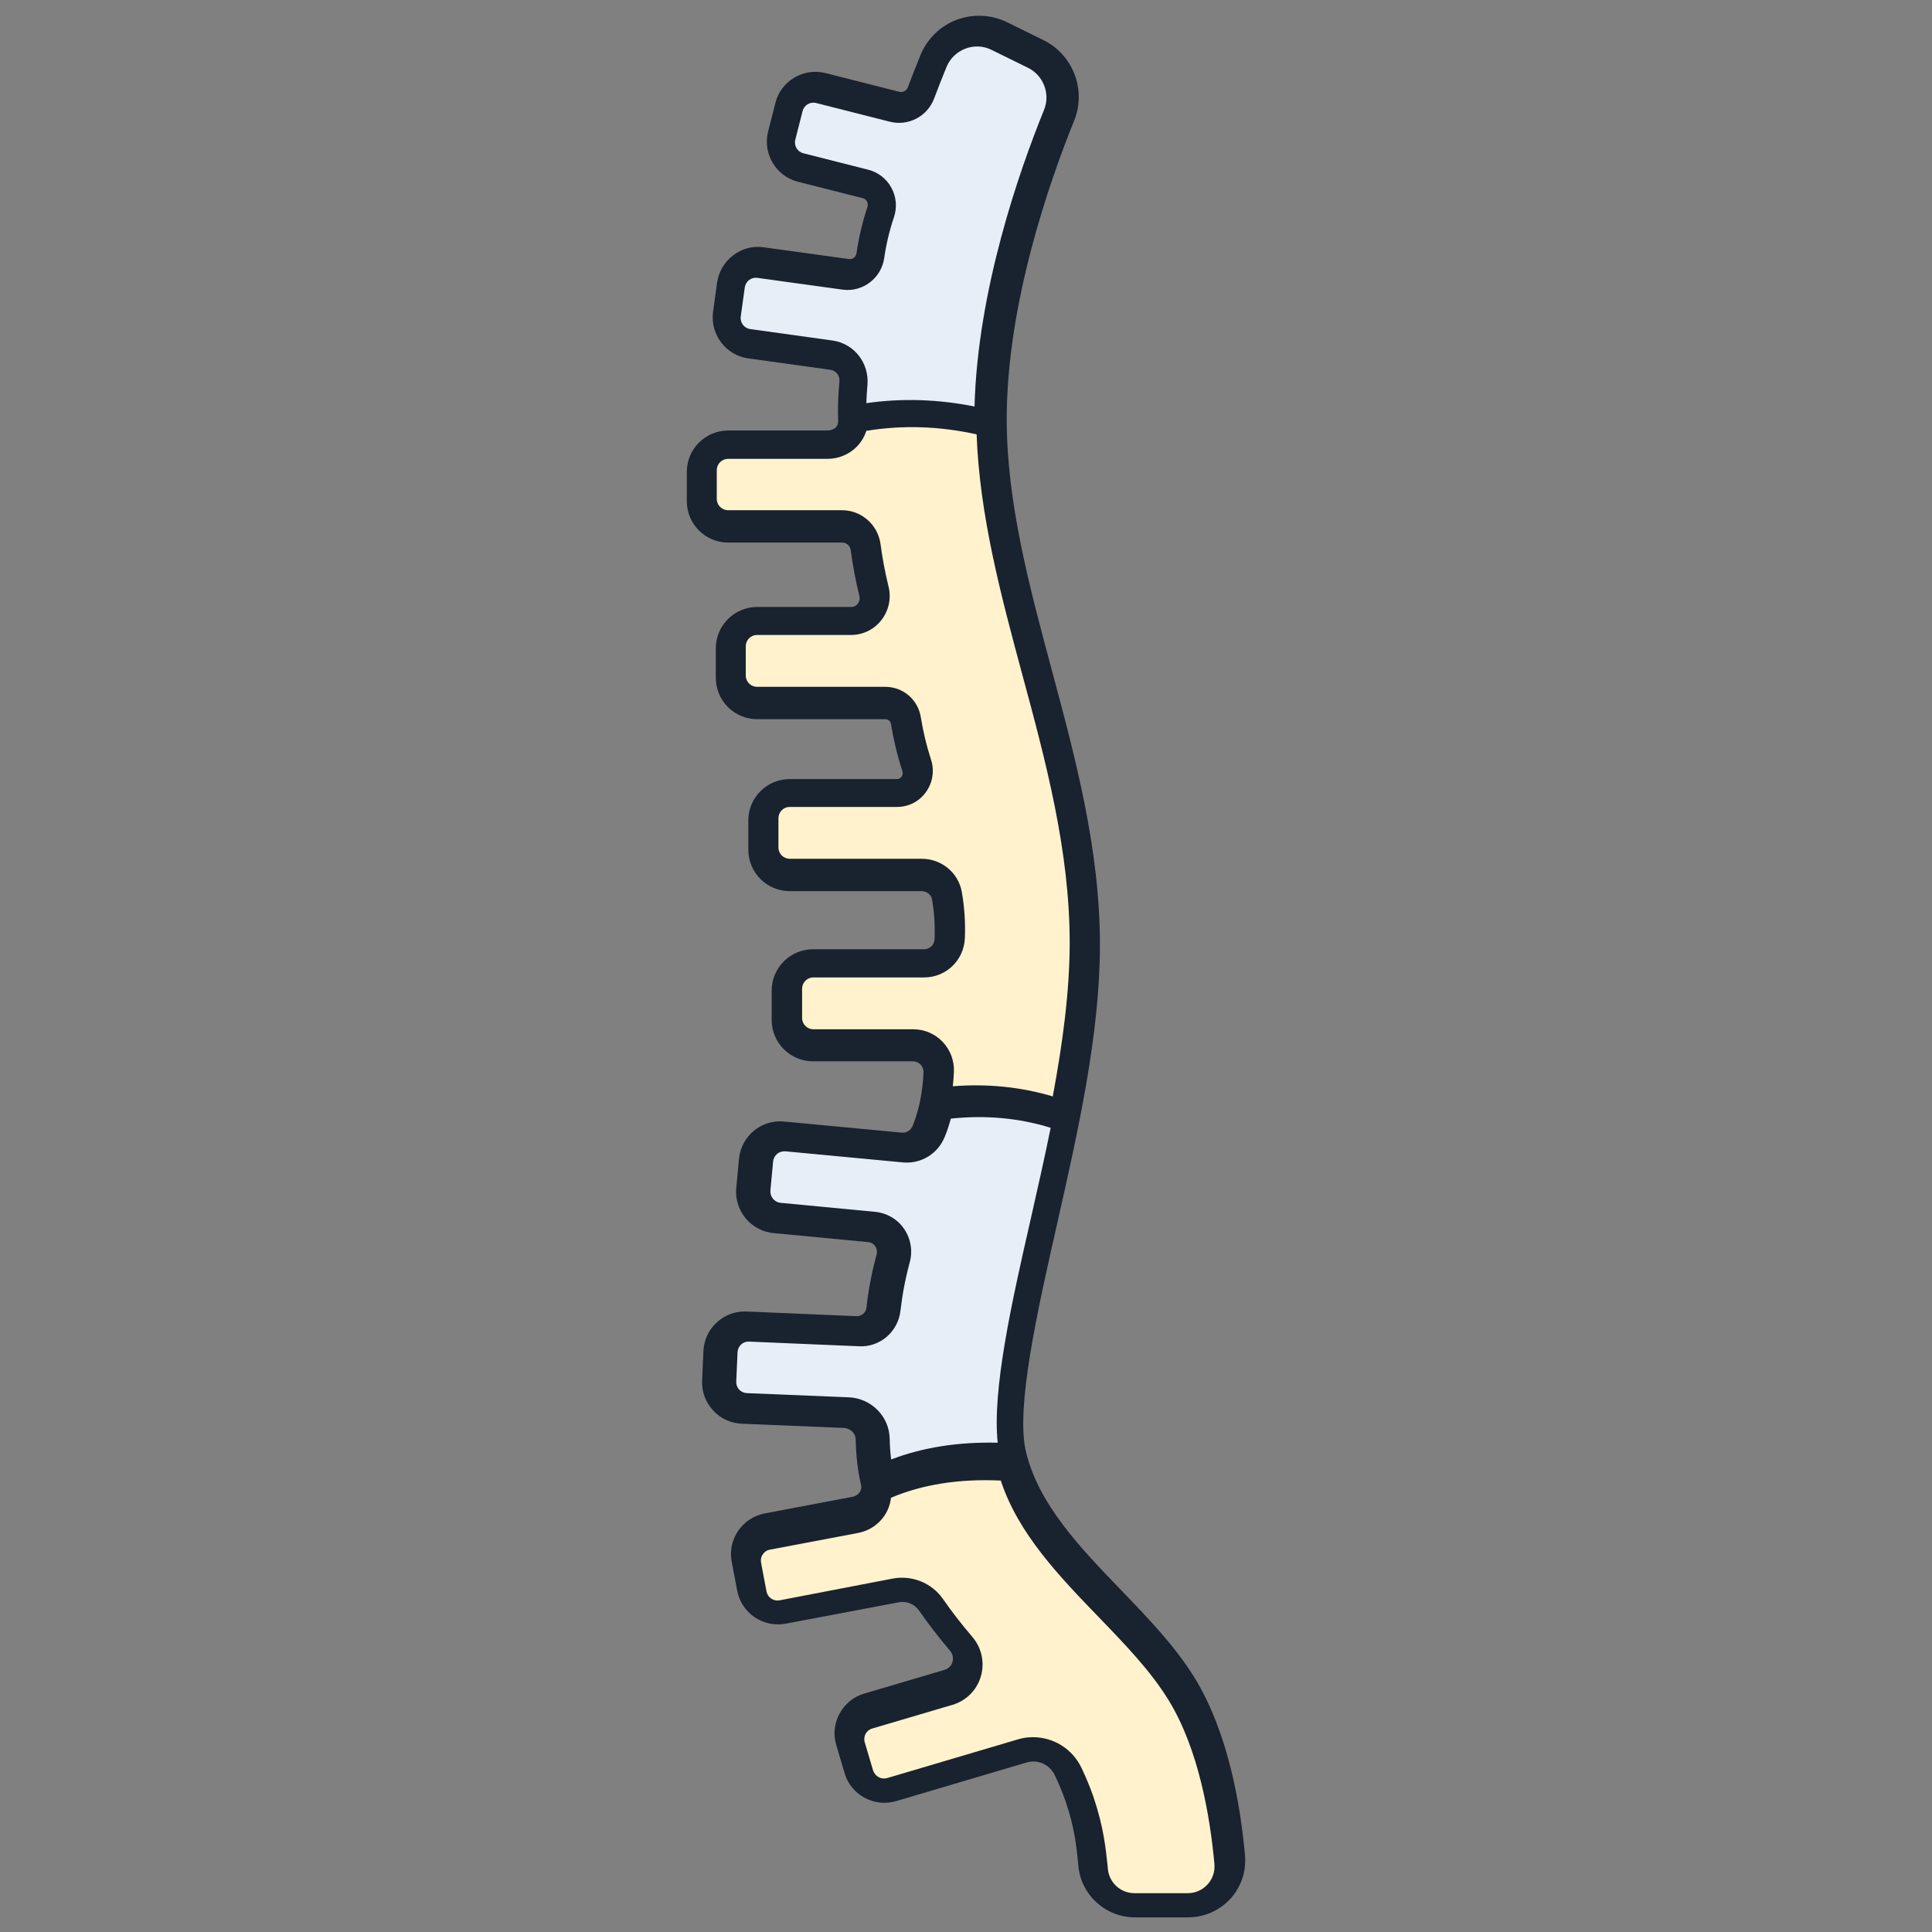 <?xml version="1.0" encoding="utf-8"?>
<!-- Generator: Adobe Illustrator 27.9.6, SVG Export Plug-In . SVG Version: 9.03 Build 54986)  -->
<svg version="1.1" id="Layer_1" xmlns="http://www.w3.org/2000/svg" xmlns:xlink="http://www.w3.org/1999/xlink" x="0px" y="0px"
	 viewBox="0 0 1200 1200" style="enable-background:new 0 0 1200 1200;" xml:space="preserve">
<rect x="0" y="0" width="1200" height="1200" fill="#808080" stroke="none"/>
<style type="text/css">
	.st0{fill:#19222F;}
	.st1{fill:#E6EEF7;}
	.st2{fill:#FFF2CC;}
</style>
<path class="st0" d="M514,267.4h-61.7c-14.2,0-25.7,11.5-25.7,25.7v18.2c0,14.2,11.5,25.7,25.7,25.7h70.8c2.7,0,5,2,5.3,4.8
	c1.3,9.6,3.1,19.2,5.4,28.4c0.4,1.7,0,3.4-1,4.8c-0.6,0.8-1.9,2-4.2,2h-58.3c-14.2,0-25.7,11.5-25.7,25.7V421
	c0,14.2,11.5,25.7,25.7,25.7h79.6c1.8,0,3.3,1.2,3.5,3c1.6,9.7,3.9,19.5,7.1,29.3c0.5,1.6-0.1,2.8-0.5,3.4c-0.4,0.5-1.3,1.5-2.9,1.5
	h-66.6c-14.2,0-25.7,11.5-25.7,25.7v18.2c0,14.2,11.5,25.7,25.7,25.7h82c3.1,0,5.9,2.2,6.4,5.1c1.4,7.9,1.9,16.1,1.6,24.6
	c-0.1,3.6-3,6.4-6.6,6.4h-68.9c-14.2,0-25.7,11.5-25.7,25.7v18.2c0,14.2,11.5,25.7,25.7,25.7h62c1.8,0,3.5,0.7,4.8,2
	c1.2,1.3,1.9,3.1,1.8,5c-0.5,12.2-2.8,23.3-6.7,33c-1.1,2.8-3.9,4.6-6.8,4.3l-73.1-6.9c-14.1-1.4-26.7,9.1-28,23.2l-1.7,18.1
	c-1.3,14.1,9.1,26.7,23.2,28l58.8,5.6c2.4,0.2,3.7,1.7,4.3,2.5c0.6,0.9,1.5,2.7,0.9,5.1c-3,11.2-5.2,22.4-6.3,33
	c-0.3,3.1-3,5.5-6.1,5.4l-68.4-2.9c-6.9-0.3-13.4,2.1-18.5,6.8c-5.1,4.6-8,11-8.3,17.9l-0.8,18.2c-0.3,6.9,2.1,13.4,6.8,18.5
	c4.6,5.1,11,8,17.9,8.3l63.3,2.6c4.1,0.2,7.4,3.4,7.4,7.4c0.2,9.9,1.3,19.4,3.3,28c0.5,2.1-0.3,3.7-0.8,4.5
	c-0.9,1.4-2.4,2.4-4.1,2.8l-54.9,10.4c-6.7,1.3-12.6,5.1-16.5,10.8s-5.3,12.5-4,19.3l3.4,17.9c2.6,13.9,16.1,23.1,30.1,20.5
	l70.3-13.3c4.8-0.9,9.7,1.1,12.5,5.1c5.7,8.2,12,16.4,19.3,25c2.4,2.8,1.8,5.8,1.5,7c-0.3,1.1-1.5,3.9-5,4.9l-49.8,14.7
	c-13.6,4-21.4,18.4-17.4,31.9l5.2,17.5c1.9,6.6,6.3,12,12.4,15.3c6,3.3,13,4,19.6,2.1l81.1-24c6.9-2,14.2,1.2,17.4,7.8
	c2.7,5.6,4.9,11,6.7,16.1c5.7,16.7,6.8,28.1,7.9,39.1l0.1,1.4c1.8,18.1,17,31.8,35.2,31.8h0l33,0c9.9,0,19.5-4.2,26.2-11.5
	c6.7-7.3,10-17.2,9.1-27c-2.8-31.5-10.5-76.1-31-109.8c-12.2-19.9-28.6-36.9-45.9-54.9c-25.3-26.2-51.4-53.3-59.2-86.2
	c-6.4-27.2,7.2-87.4,19.2-140.5c13.2-58.3,26.8-118.6,26.8-174c0-59.8-15.3-116.4-30-171.2c-13.7-51-27.9-103.7-27.9-155.4
	c0-71.5,26.3-146.9,41.9-185.5c7.7-19-0.7-40.9-19.1-50l-22.6-11.1c-9.7-4.8-21.1-5.3-31.3-1.5c-10.1,3.8-18.3,11.8-22.4,21.8
	c-2.7,6.5-5.3,13.3-7.9,20.1c-0.8,2.2-3.1,3.4-5.4,2.8l-45.7-11.6c-13.7-3.5-27.8,4.9-31.2,18.6l-4.5,17.7
	c-3.5,13.7,4.9,27.8,18.6,31.2l40.2,10.2c1.5,0.4,2.3,1.4,2.6,2c0.3,0.6,0.8,1.9,0.3,3.4c-3.2,9.6-5.4,19.2-6.8,28.7
	c-0.3,2.4-2.4,4-4.7,3.7l-52.9-7.3c-6.8-1-13.6,0.8-19,5c-5.5,4.1-9,10.2-10,17l-2.5,18c-1.9,14,7.9,27.1,21.9,29l51.1,7.1
	c3.4,0.5,5.8,3.6,5.5,7.1c-0.8,8.4-1.1,16.6-0.8,24.6c0.1,2.2-1,3.7-1.7,4.4C517.5,266.7,515.8,267.4,514,267.4L514,267.4z"/>
<path class="st1" d="M517.1,211.5l-51.1-7.1c-3.8-0.5-6.5-4.1-5.9-7.9l2.5-18c0.3-1.8,1.2-3.5,2.7-4.6c1.5-1.1,3.3-1.6,5.2-1.3
	l52.9,7.3c12.4,1.7,24-7.1,25.8-19.6c1.2-8.4,3.2-17,6.1-25.5c2-6.1,1.4-12.7-1.7-18.3c-3-5.5-8.3-9.6-14.4-11.1l-40.2-10.2
	c-3.7-0.9-6-4.7-5-8.5l4.5-17.7c0.9-3.7,4.7-6,8.5-5l45.7,11.6c11.5,2.9,23.3-3.3,27.5-14.4c2.5-6.7,5.1-13.2,7.7-19.6
	c2.2-5.3,6.3-9.3,11.7-11.4c5.4-2,11.2-1.8,16.3,0.8l22.6,11.1c9.6,4.7,14,16.2,10,26.1c-15.6,38.4-41.3,112.2-43.2,184.3
	c-22.3-4.5-44.9-5.3-67.2-2.1c0.1-3.8,0.4-7.6,0.7-11.4C539.9,225.4,530.5,213.4,517.1,211.5L517.1,211.5z"/>
<path class="st1" d="M619.7,896.1c-24.4-0.6-46.6,2.9-66.2,10.4c-0.5-4.1-0.8-8.4-0.9-12.8c-0.2-13.9-11.4-25.2-25.4-25.8l-63.3-2.6
	c-1.9-0.1-3.6-0.9-4.8-2.2s-1.9-3.1-1.8-5l0.8-18.2c0.1-1.9,0.9-3.6,2.2-4.8c1.4-1.3,3.2-1.9,5-1.8l68.4,2.9
	c13,0.6,24.1-9.1,25.6-22.1c1.1-9.7,3-19.9,5.8-30.2c1.9-7.1,0.6-14.6-3.6-20.7c-4.1-6-10.7-9.8-17.9-10.5l-58.8-5.6
	c-3.8-0.4-6.6-3.8-6.3-7.6l1.7-18.1c0.2-1.9,1.1-3.5,2.5-4.7c1.4-1.2,3.2-1.7,5.1-1.6l73.1,6.9c11.2,1,21.6-5.3,25.9-15.9
	c1.5-3.6,2.7-7.4,3.8-11.3c21.5-2.3,42.3-0.4,62,5.7c-3.8,18.6-8,37.3-12.2,55.8C628.4,808.8,616.2,863.1,619.7,896.1L619.7,896.1z"
	/>
<path class="st2" d="M682.5,1004.5c16.6,17.2,32.3,33.5,43.4,51.6c18.7,30.6,25.7,72.2,28.4,101.7c0.4,4.7-1.1,9.2-4.3,12.7
	c-3.2,3.5-7.6,5.4-12.3,5.4l-33,0h0c-8.6,0-15.7-6.4-16.6-15l-0.1-1.4c-1.2-11.5-2.5-24.6-8.8-43.3c-2-5.8-4.5-11.9-7.5-18.2
	c-5.7-11.9-17.5-19-30.1-19c-3.1,0-6.3,0.4-9.5,1.4l-81.1,24c-1.8,0.5-3.7,0.3-5.3-0.6c-1.6-0.9-2.8-2.4-3.4-4.1l-5.2-17.5
	c-1.1-3.7,1-7.6,4.7-8.6l49.8-14.7c8.5-2.5,15.1-9.1,17.6-17.6c2.5-8.5,0.6-17.7-5.2-24.5c-6.9-8.1-12.9-15.8-18.2-23.5
	c-7-10.1-19.3-15.1-31.4-12.8L484.2,994c-3.8,0.7-7.4-1.8-8.1-5.5l-3.4-17.9c-0.3-1.8,0-3.7,1.1-5.2c1-1.5,2.6-2.6,4.5-2.9
	l54.9-10.4c6.7-1.3,12.6-5.3,16.3-10.9c2.2-3.4,3.5-7.1,3.9-10.9c19.5-8.3,42.4-11.9,68.2-10.7C632.5,952.7,657.9,979,682.5,1004.5
	L682.5,1004.5z"/>
<path class="st2" d="M532.3,277.3c2.7-2.8,4.6-6.1,5.8-9.7c22.7-3.7,45.7-2.9,68.5,2.2c1.8,50.5,15.3,100.7,28.4,149.3
	c14.5,53.6,29.4,109.1,29.4,166.4c0,30.4-4.4,62.7-10.5,95.5c-19.9-5.9-40.7-8-62.1-6.3c0.3-2.9,0.6-5.8,0.7-8.8
	c0.3-7.1-2.2-13.7-7-18.8c-4.8-5-11.3-7.8-18.3-7.8h-62c-3.8,0-7-3.1-7-7v-18.2c0-3.8,3.1-7,7-7H574c13.7,0,24.8-10.8,25.3-24.5
	c0.4-9.8-0.3-19.4-1.9-28.6v0c-2.1-11.9-12.6-20.6-24.9-20.6h-82c-3.8,0-7-3.1-7-7v-18.2c0-3.8,3.1-7,7-7h66.6
	c7.2,0,13.8-3.3,18-9.2c4.2-5.8,5.4-13.3,3.2-20.1c-2.9-8.9-5-17.9-6.4-26.6c-1.8-10.8-11-18.7-22.1-18.7h-79.6c-3.8,0-7-3.1-7-7
	v-18.2c0-3.8,3.1-7,7-7h58.3c7.4,0,14.3-3.3,18.9-9.2c4.6-5.9,6.3-13.5,4.5-20.8c-2.1-8.6-3.8-17.5-5-26.5c-1.6-12-11.9-21-23.9-21
	h-70.8c-3.8,0-7-3.1-7-7V292c0-3.8,3.1-7,7-7H514C520.9,285,527.5,282.2,532.3,277.3L532.3,277.3z"/>
</svg>
